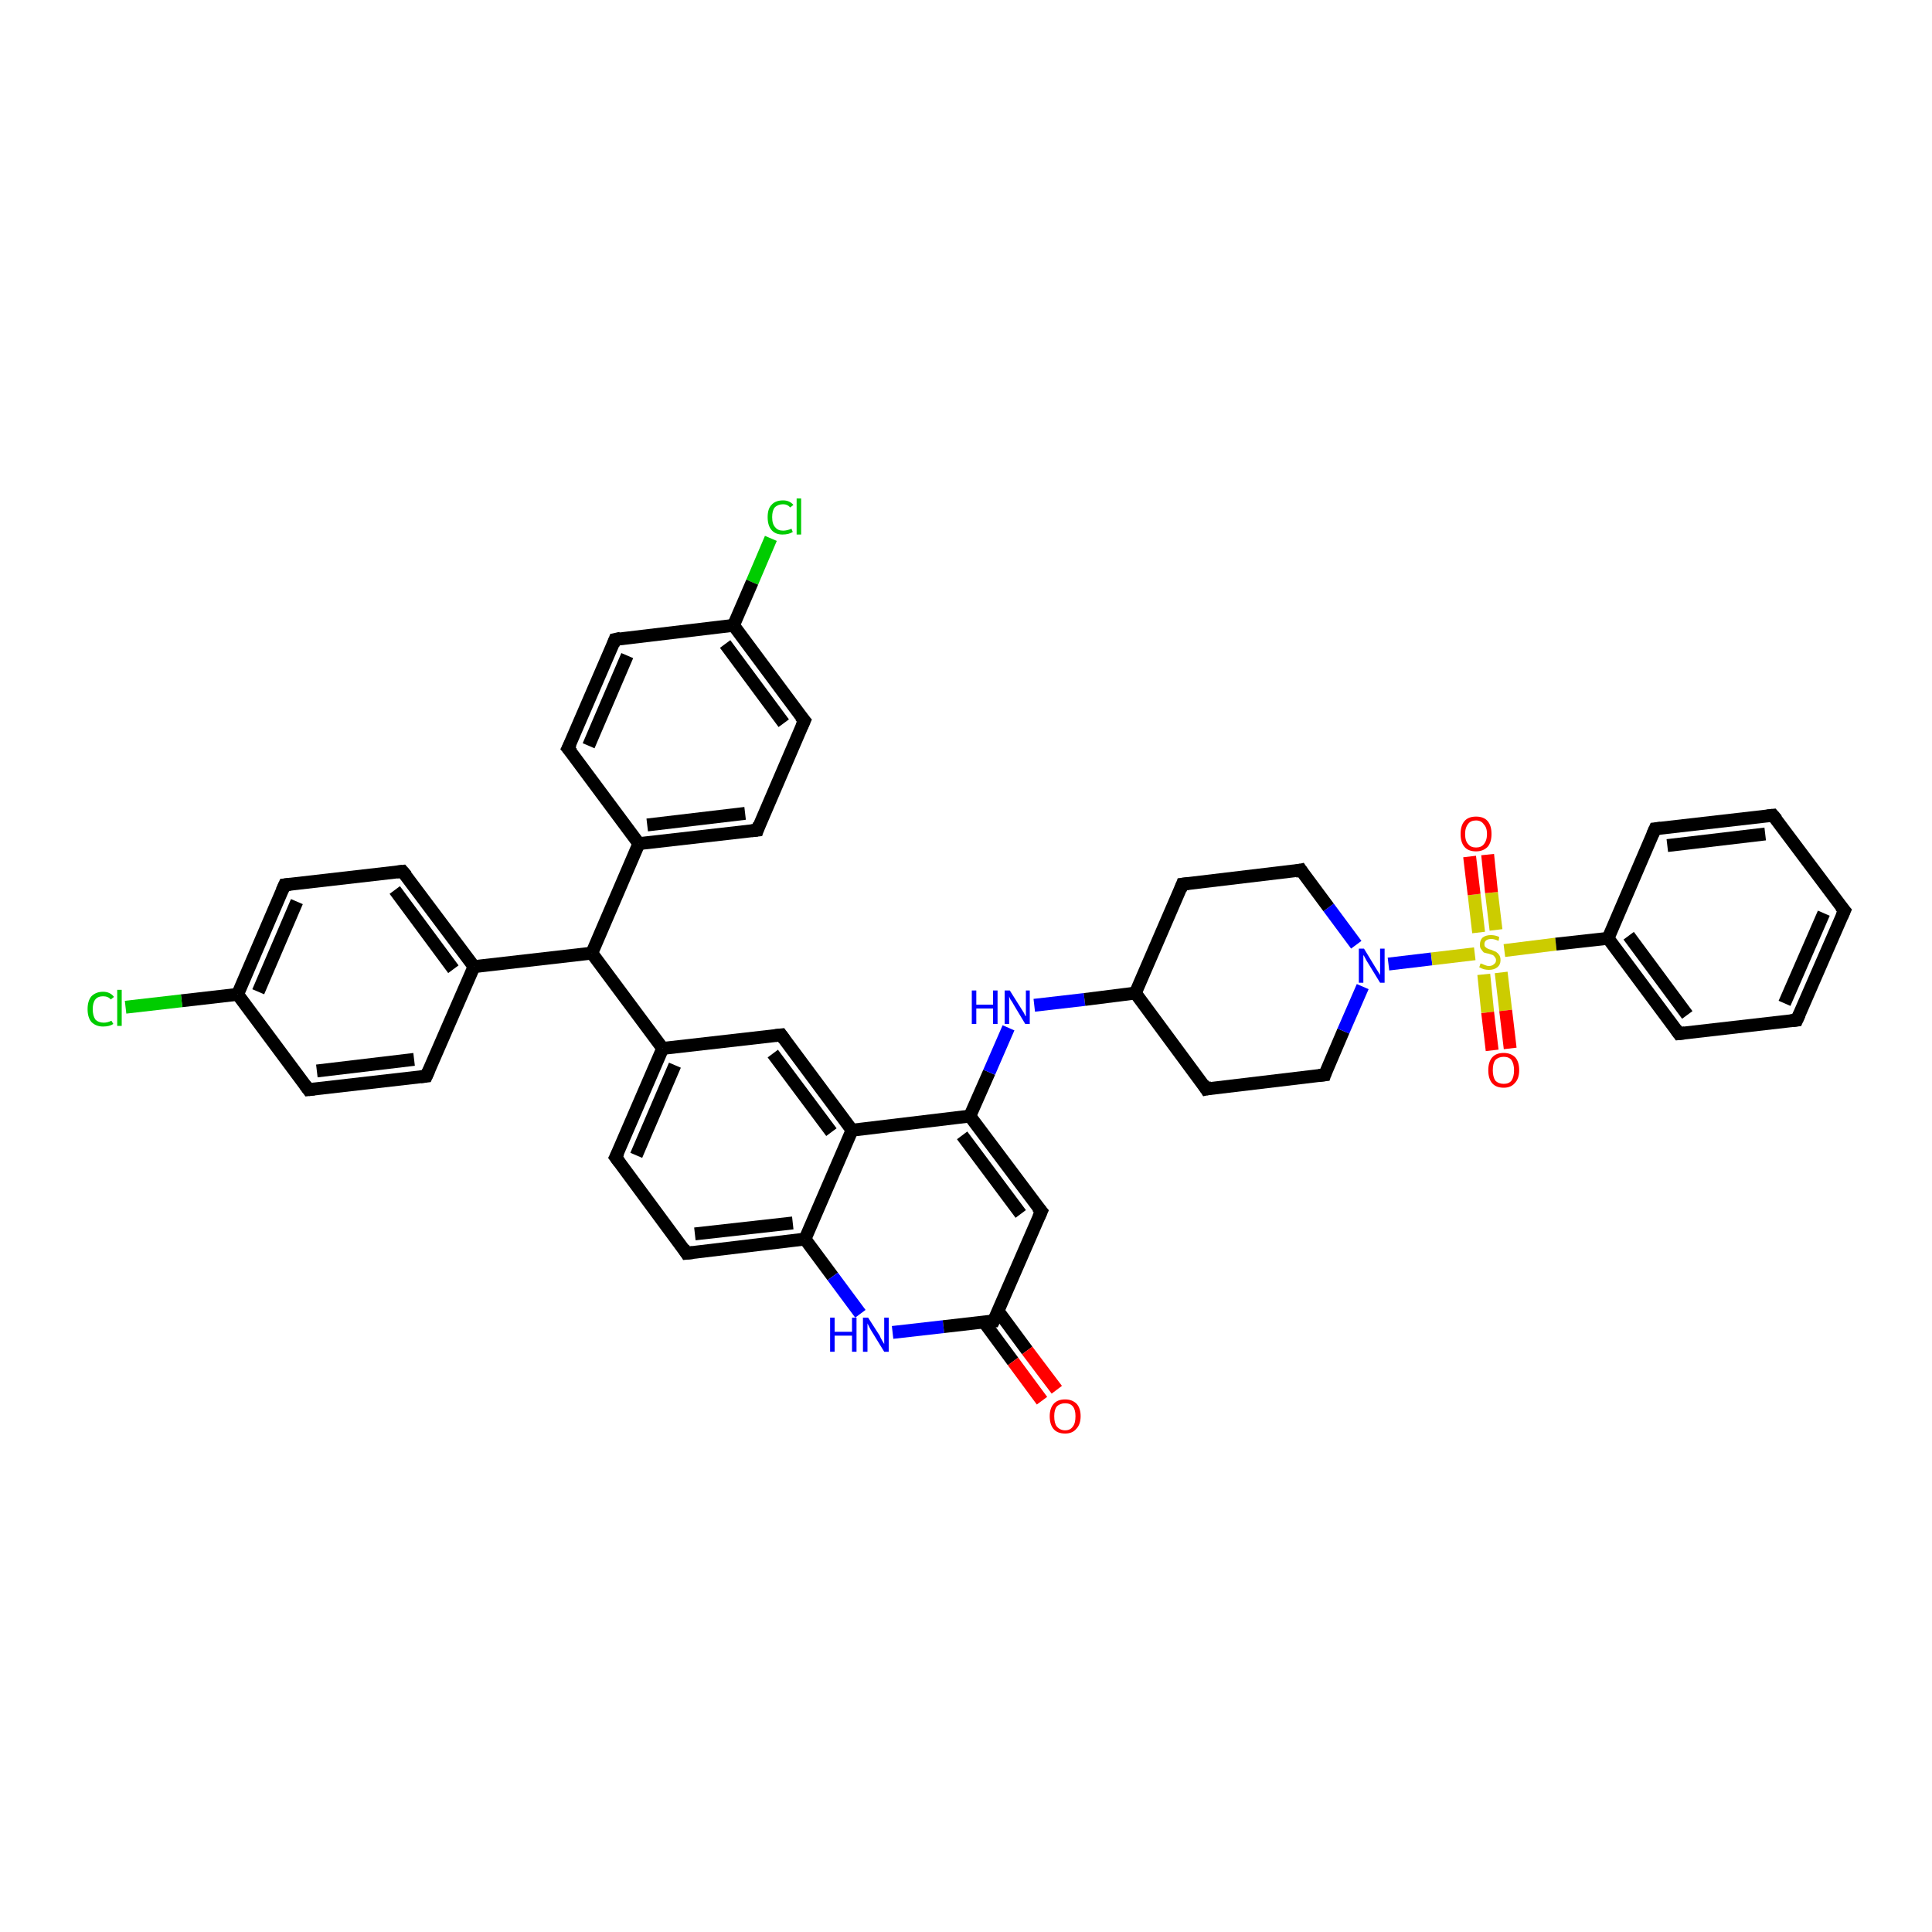 <?xml version='1.0' encoding='iso-8859-1'?>
<svg version='1.1' baseProfile='full'
              xmlns='http://www.w3.org/2000/svg'
                      xmlns:rdkit='http://www.rdkit.org/xml'
                      xmlns:xlink='http://www.w3.org/1999/xlink'
                  xml:space='preserve'
width='300px' height='300px' viewBox='0 0 300 300'>
<!-- END OF HEADER -->
<rect style='opacity:1.0;fill:#FFFFFF;stroke:none' width='300.0' height='300.0' x='0.0' y='0.0'> </rect>
<path class='bond-0 atom-0 atom-1' d='M 119.7,83.6 L 116.8,90.4' style='fill:none;fill-rule:evenodd;stroke:#00CC00;stroke-width:2.0px;stroke-linecap:butt;stroke-linejoin:miter;stroke-opacity:1' />
<path class='bond-0 atom-0 atom-1' d='M 116.8,90.4 L 113.9,97.1' style='fill:none;fill-rule:evenodd;stroke:#000000;stroke-width:2.0px;stroke-linecap:butt;stroke-linejoin:miter;stroke-opacity:1' />
<path class='bond-1 atom-1 atom-2' d='M 113.9,97.1 L 124.9,111.9' style='fill:none;fill-rule:evenodd;stroke:#000000;stroke-width:2.0px;stroke-linecap:butt;stroke-linejoin:miter;stroke-opacity:1' />
<path class='bond-1 atom-1 atom-2' d='M 112.6,100.0 L 121.7,112.3' style='fill:none;fill-rule:evenodd;stroke:#000000;stroke-width:2.0px;stroke-linecap:butt;stroke-linejoin:miter;stroke-opacity:1' />
<path class='bond-2 atom-2 atom-3' d='M 124.9,111.9 L 117.6,128.9' style='fill:none;fill-rule:evenodd;stroke:#000000;stroke-width:2.0px;stroke-linecap:butt;stroke-linejoin:miter;stroke-opacity:1' />
<path class='bond-3 atom-3 atom-4' d='M 117.6,128.9 L 99.2,131.0' style='fill:none;fill-rule:evenodd;stroke:#000000;stroke-width:2.0px;stroke-linecap:butt;stroke-linejoin:miter;stroke-opacity:1' />
<path class='bond-3 atom-3 atom-4' d='M 115.7,126.3 L 100.5,128.1' style='fill:none;fill-rule:evenodd;stroke:#000000;stroke-width:2.0px;stroke-linecap:butt;stroke-linejoin:miter;stroke-opacity:1' />
<path class='bond-4 atom-4 atom-5' d='M 99.2,131.0 L 88.2,116.2' style='fill:none;fill-rule:evenodd;stroke:#000000;stroke-width:2.0px;stroke-linecap:butt;stroke-linejoin:miter;stroke-opacity:1' />
<path class='bond-5 atom-5 atom-6' d='M 88.2,116.2 L 95.5,99.3' style='fill:none;fill-rule:evenodd;stroke:#000000;stroke-width:2.0px;stroke-linecap:butt;stroke-linejoin:miter;stroke-opacity:1' />
<path class='bond-5 atom-5 atom-6' d='M 91.4,115.8 L 97.4,101.8' style='fill:none;fill-rule:evenodd;stroke:#000000;stroke-width:2.0px;stroke-linecap:butt;stroke-linejoin:miter;stroke-opacity:1' />
<path class='bond-6 atom-4 atom-7' d='M 99.2,131.0 L 91.9,148.0' style='fill:none;fill-rule:evenodd;stroke:#000000;stroke-width:2.0px;stroke-linecap:butt;stroke-linejoin:miter;stroke-opacity:1' />
<path class='bond-7 atom-7 atom-8' d='M 91.9,148.0 L 73.6,150.1' style='fill:none;fill-rule:evenodd;stroke:#000000;stroke-width:2.0px;stroke-linecap:butt;stroke-linejoin:miter;stroke-opacity:1' />
<path class='bond-8 atom-8 atom-9' d='M 73.6,150.1 L 62.5,135.3' style='fill:none;fill-rule:evenodd;stroke:#000000;stroke-width:2.0px;stroke-linecap:butt;stroke-linejoin:miter;stroke-opacity:1' />
<path class='bond-8 atom-8 atom-9' d='M 70.4,150.5 L 61.3,138.2' style='fill:none;fill-rule:evenodd;stroke:#000000;stroke-width:2.0px;stroke-linecap:butt;stroke-linejoin:miter;stroke-opacity:1' />
<path class='bond-9 atom-9 atom-10' d='M 62.5,135.3 L 44.2,137.4' style='fill:none;fill-rule:evenodd;stroke:#000000;stroke-width:2.0px;stroke-linecap:butt;stroke-linejoin:miter;stroke-opacity:1' />
<path class='bond-10 atom-10 atom-11' d='M 44.2,137.4 L 36.9,154.4' style='fill:none;fill-rule:evenodd;stroke:#000000;stroke-width:2.0px;stroke-linecap:butt;stroke-linejoin:miter;stroke-opacity:1' />
<path class='bond-10 atom-10 atom-11' d='M 46.1,140.0 L 40.1,154.0' style='fill:none;fill-rule:evenodd;stroke:#000000;stroke-width:2.0px;stroke-linecap:butt;stroke-linejoin:miter;stroke-opacity:1' />
<path class='bond-11 atom-11 atom-12' d='M 36.9,154.4 L 28.2,155.4' style='fill:none;fill-rule:evenodd;stroke:#000000;stroke-width:2.0px;stroke-linecap:butt;stroke-linejoin:miter;stroke-opacity:1' />
<path class='bond-11 atom-11 atom-12' d='M 28.2,155.4 L 19.5,156.4' style='fill:none;fill-rule:evenodd;stroke:#00CC00;stroke-width:2.0px;stroke-linecap:butt;stroke-linejoin:miter;stroke-opacity:1' />
<path class='bond-12 atom-11 atom-13' d='M 36.9,154.4 L 47.9,169.2' style='fill:none;fill-rule:evenodd;stroke:#000000;stroke-width:2.0px;stroke-linecap:butt;stroke-linejoin:miter;stroke-opacity:1' />
<path class='bond-13 atom-13 atom-14' d='M 47.9,169.2 L 66.2,167.1' style='fill:none;fill-rule:evenodd;stroke:#000000;stroke-width:2.0px;stroke-linecap:butt;stroke-linejoin:miter;stroke-opacity:1' />
<path class='bond-13 atom-13 atom-14' d='M 49.2,166.3 L 64.3,164.5' style='fill:none;fill-rule:evenodd;stroke:#000000;stroke-width:2.0px;stroke-linecap:butt;stroke-linejoin:miter;stroke-opacity:1' />
<path class='bond-14 atom-7 atom-15' d='M 91.9,148.0 L 102.9,162.8' style='fill:none;fill-rule:evenodd;stroke:#000000;stroke-width:2.0px;stroke-linecap:butt;stroke-linejoin:miter;stroke-opacity:1' />
<path class='bond-15 atom-15 atom-16' d='M 102.9,162.8 L 95.6,179.7' style='fill:none;fill-rule:evenodd;stroke:#000000;stroke-width:2.0px;stroke-linecap:butt;stroke-linejoin:miter;stroke-opacity:1' />
<path class='bond-15 atom-15 atom-16' d='M 104.8,165.4 L 98.8,179.4' style='fill:none;fill-rule:evenodd;stroke:#000000;stroke-width:2.0px;stroke-linecap:butt;stroke-linejoin:miter;stroke-opacity:1' />
<path class='bond-16 atom-16 atom-17' d='M 95.6,179.7 L 106.6,194.6' style='fill:none;fill-rule:evenodd;stroke:#000000;stroke-width:2.0px;stroke-linecap:butt;stroke-linejoin:miter;stroke-opacity:1' />
<path class='bond-17 atom-17 atom-18' d='M 106.6,194.6 L 125.0,192.4' style='fill:none;fill-rule:evenodd;stroke:#000000;stroke-width:2.0px;stroke-linecap:butt;stroke-linejoin:miter;stroke-opacity:1' />
<path class='bond-17 atom-17 atom-18' d='M 107.9,191.6 L 123.1,189.9' style='fill:none;fill-rule:evenodd;stroke:#000000;stroke-width:2.0px;stroke-linecap:butt;stroke-linejoin:miter;stroke-opacity:1' />
<path class='bond-18 atom-18 atom-19' d='M 125.0,192.4 L 129.3,198.2' style='fill:none;fill-rule:evenodd;stroke:#000000;stroke-width:2.0px;stroke-linecap:butt;stroke-linejoin:miter;stroke-opacity:1' />
<path class='bond-18 atom-18 atom-19' d='M 129.3,198.2 L 133.6,204.0' style='fill:none;fill-rule:evenodd;stroke:#0000FF;stroke-width:2.0px;stroke-linecap:butt;stroke-linejoin:miter;stroke-opacity:1' />
<path class='bond-19 atom-19 atom-20' d='M 138.6,206.9 L 146.5,206.0' style='fill:none;fill-rule:evenodd;stroke:#0000FF;stroke-width:2.0px;stroke-linecap:butt;stroke-linejoin:miter;stroke-opacity:1' />
<path class='bond-19 atom-19 atom-20' d='M 146.5,206.0 L 154.3,205.1' style='fill:none;fill-rule:evenodd;stroke:#000000;stroke-width:2.0px;stroke-linecap:butt;stroke-linejoin:miter;stroke-opacity:1' />
<path class='bond-20 atom-20 atom-21' d='M 152.8,205.3 L 157.3,211.4' style='fill:none;fill-rule:evenodd;stroke:#000000;stroke-width:2.0px;stroke-linecap:butt;stroke-linejoin:miter;stroke-opacity:1' />
<path class='bond-20 atom-20 atom-21' d='M 157.3,211.4 L 161.8,217.5' style='fill:none;fill-rule:evenodd;stroke:#FF0000;stroke-width:2.0px;stroke-linecap:butt;stroke-linejoin:miter;stroke-opacity:1' />
<path class='bond-20 atom-20 atom-21' d='M 155.0,203.6 L 159.5,209.7' style='fill:none;fill-rule:evenodd;stroke:#000000;stroke-width:2.0px;stroke-linecap:butt;stroke-linejoin:miter;stroke-opacity:1' />
<path class='bond-20 atom-20 atom-21' d='M 159.5,209.7 L 164.1,215.8' style='fill:none;fill-rule:evenodd;stroke:#FF0000;stroke-width:2.0px;stroke-linecap:butt;stroke-linejoin:miter;stroke-opacity:1' />
<path class='bond-21 atom-20 atom-22' d='M 154.3,205.1 L 161.7,188.1' style='fill:none;fill-rule:evenodd;stroke:#000000;stroke-width:2.0px;stroke-linecap:butt;stroke-linejoin:miter;stroke-opacity:1' />
<path class='bond-22 atom-22 atom-23' d='M 161.7,188.1 L 150.6,173.3' style='fill:none;fill-rule:evenodd;stroke:#000000;stroke-width:2.0px;stroke-linecap:butt;stroke-linejoin:miter;stroke-opacity:1' />
<path class='bond-22 atom-22 atom-23' d='M 158.5,188.5 L 149.4,176.3' style='fill:none;fill-rule:evenodd;stroke:#000000;stroke-width:2.0px;stroke-linecap:butt;stroke-linejoin:miter;stroke-opacity:1' />
<path class='bond-23 atom-23 atom-24' d='M 150.6,173.3 L 153.6,166.5' style='fill:none;fill-rule:evenodd;stroke:#000000;stroke-width:2.0px;stroke-linecap:butt;stroke-linejoin:miter;stroke-opacity:1' />
<path class='bond-23 atom-23 atom-24' d='M 153.6,166.5 L 156.6,159.6' style='fill:none;fill-rule:evenodd;stroke:#0000FF;stroke-width:2.0px;stroke-linecap:butt;stroke-linejoin:miter;stroke-opacity:1' />
<path class='bond-24 atom-24 atom-25' d='M 160.6,156.1 L 168.4,155.2' style='fill:none;fill-rule:evenodd;stroke:#0000FF;stroke-width:2.0px;stroke-linecap:butt;stroke-linejoin:miter;stroke-opacity:1' />
<path class='bond-24 atom-24 atom-25' d='M 168.4,155.2 L 176.3,154.2' style='fill:none;fill-rule:evenodd;stroke:#000000;stroke-width:2.0px;stroke-linecap:butt;stroke-linejoin:miter;stroke-opacity:1' />
<path class='bond-25 atom-25 atom-26' d='M 176.3,154.2 L 187.3,169.1' style='fill:none;fill-rule:evenodd;stroke:#000000;stroke-width:2.0px;stroke-linecap:butt;stroke-linejoin:miter;stroke-opacity:1' />
<path class='bond-26 atom-26 atom-27' d='M 187.3,169.1 L 205.7,166.9' style='fill:none;fill-rule:evenodd;stroke:#000000;stroke-width:2.0px;stroke-linecap:butt;stroke-linejoin:miter;stroke-opacity:1' />
<path class='bond-27 atom-27 atom-28' d='M 205.7,166.9 L 208.6,160.1' style='fill:none;fill-rule:evenodd;stroke:#000000;stroke-width:2.0px;stroke-linecap:butt;stroke-linejoin:miter;stroke-opacity:1' />
<path class='bond-27 atom-27 atom-28' d='M 208.6,160.1 L 211.6,153.2' style='fill:none;fill-rule:evenodd;stroke:#0000FF;stroke-width:2.0px;stroke-linecap:butt;stroke-linejoin:miter;stroke-opacity:1' />
<path class='bond-28 atom-28 atom-29' d='M 210.6,146.7 L 206.3,140.9' style='fill:none;fill-rule:evenodd;stroke:#0000FF;stroke-width:2.0px;stroke-linecap:butt;stroke-linejoin:miter;stroke-opacity:1' />
<path class='bond-28 atom-28 atom-29' d='M 206.3,140.9 L 202.0,135.1' style='fill:none;fill-rule:evenodd;stroke:#000000;stroke-width:2.0px;stroke-linecap:butt;stroke-linejoin:miter;stroke-opacity:1' />
<path class='bond-29 atom-29 atom-30' d='M 202.0,135.1 L 183.6,137.3' style='fill:none;fill-rule:evenodd;stroke:#000000;stroke-width:2.0px;stroke-linecap:butt;stroke-linejoin:miter;stroke-opacity:1' />
<path class='bond-30 atom-28 atom-31' d='M 215.6,149.7 L 222.3,148.9' style='fill:none;fill-rule:evenodd;stroke:#0000FF;stroke-width:2.0px;stroke-linecap:butt;stroke-linejoin:miter;stroke-opacity:1' />
<path class='bond-30 atom-28 atom-31' d='M 222.3,148.9 L 229.0,148.1' style='fill:none;fill-rule:evenodd;stroke:#CCCC00;stroke-width:2.0px;stroke-linecap:butt;stroke-linejoin:miter;stroke-opacity:1' />
<path class='bond-31 atom-31 atom-32' d='M 232.3,144.4 L 231.6,138.6' style='fill:none;fill-rule:evenodd;stroke:#CCCC00;stroke-width:2.0px;stroke-linecap:butt;stroke-linejoin:miter;stroke-opacity:1' />
<path class='bond-31 atom-31 atom-32' d='M 231.6,138.6 L 231.0,132.7' style='fill:none;fill-rule:evenodd;stroke:#FF0000;stroke-width:2.0px;stroke-linecap:butt;stroke-linejoin:miter;stroke-opacity:1' />
<path class='bond-31 atom-31 atom-32' d='M 229.6,144.8 L 228.9,138.9' style='fill:none;fill-rule:evenodd;stroke:#CCCC00;stroke-width:2.0px;stroke-linecap:butt;stroke-linejoin:miter;stroke-opacity:1' />
<path class='bond-31 atom-31 atom-32' d='M 228.9,138.9 L 228.2,133.0' style='fill:none;fill-rule:evenodd;stroke:#FF0000;stroke-width:2.0px;stroke-linecap:butt;stroke-linejoin:miter;stroke-opacity:1' />
<path class='bond-32 atom-31 atom-33' d='M 230.4,151.3 L 231.0,157.2' style='fill:none;fill-rule:evenodd;stroke:#CCCC00;stroke-width:2.0px;stroke-linecap:butt;stroke-linejoin:miter;stroke-opacity:1' />
<path class='bond-32 atom-31 atom-33' d='M 231.0,157.2 L 231.7,163.1' style='fill:none;fill-rule:evenodd;stroke:#FF0000;stroke-width:2.0px;stroke-linecap:butt;stroke-linejoin:miter;stroke-opacity:1' />
<path class='bond-32 atom-31 atom-33' d='M 233.1,151.0 L 233.8,156.9' style='fill:none;fill-rule:evenodd;stroke:#CCCC00;stroke-width:2.0px;stroke-linecap:butt;stroke-linejoin:miter;stroke-opacity:1' />
<path class='bond-32 atom-31 atom-33' d='M 233.8,156.9 L 234.5,162.8' style='fill:none;fill-rule:evenodd;stroke:#FF0000;stroke-width:2.0px;stroke-linecap:butt;stroke-linejoin:miter;stroke-opacity:1' />
<path class='bond-33 atom-31 atom-34' d='M 233.6,147.6 L 241.6,146.6' style='fill:none;fill-rule:evenodd;stroke:#CCCC00;stroke-width:2.0px;stroke-linecap:butt;stroke-linejoin:miter;stroke-opacity:1' />
<path class='bond-33 atom-31 atom-34' d='M 241.6,146.6 L 249.7,145.7' style='fill:none;fill-rule:evenodd;stroke:#000000;stroke-width:2.0px;stroke-linecap:butt;stroke-linejoin:miter;stroke-opacity:1' />
<path class='bond-34 atom-34 atom-35' d='M 249.7,145.7 L 260.7,160.5' style='fill:none;fill-rule:evenodd;stroke:#000000;stroke-width:2.0px;stroke-linecap:butt;stroke-linejoin:miter;stroke-opacity:1' />
<path class='bond-34 atom-34 atom-35' d='M 252.9,145.3 L 262.0,157.6' style='fill:none;fill-rule:evenodd;stroke:#000000;stroke-width:2.0px;stroke-linecap:butt;stroke-linejoin:miter;stroke-opacity:1' />
<path class='bond-35 atom-35 atom-36' d='M 260.7,160.5 L 279.0,158.4' style='fill:none;fill-rule:evenodd;stroke:#000000;stroke-width:2.0px;stroke-linecap:butt;stroke-linejoin:miter;stroke-opacity:1' />
<path class='bond-36 atom-36 atom-37' d='M 279.0,158.4 L 286.4,141.4' style='fill:none;fill-rule:evenodd;stroke:#000000;stroke-width:2.0px;stroke-linecap:butt;stroke-linejoin:miter;stroke-opacity:1' />
<path class='bond-36 atom-36 atom-37' d='M 277.1,155.8 L 283.2,141.8' style='fill:none;fill-rule:evenodd;stroke:#000000;stroke-width:2.0px;stroke-linecap:butt;stroke-linejoin:miter;stroke-opacity:1' />
<path class='bond-37 atom-37 atom-38' d='M 286.4,141.4 L 275.3,126.6' style='fill:none;fill-rule:evenodd;stroke:#000000;stroke-width:2.0px;stroke-linecap:butt;stroke-linejoin:miter;stroke-opacity:1' />
<path class='bond-38 atom-38 atom-39' d='M 275.3,126.6 L 257.0,128.7' style='fill:none;fill-rule:evenodd;stroke:#000000;stroke-width:2.0px;stroke-linecap:butt;stroke-linejoin:miter;stroke-opacity:1' />
<path class='bond-38 atom-38 atom-39' d='M 274.1,129.5 L 258.9,131.3' style='fill:none;fill-rule:evenodd;stroke:#000000;stroke-width:2.0px;stroke-linecap:butt;stroke-linejoin:miter;stroke-opacity:1' />
<path class='bond-39 atom-23 atom-40' d='M 150.6,173.3 L 132.3,175.5' style='fill:none;fill-rule:evenodd;stroke:#000000;stroke-width:2.0px;stroke-linecap:butt;stroke-linejoin:miter;stroke-opacity:1' />
<path class='bond-40 atom-40 atom-41' d='M 132.3,175.5 L 121.3,160.7' style='fill:none;fill-rule:evenodd;stroke:#000000;stroke-width:2.0px;stroke-linecap:butt;stroke-linejoin:miter;stroke-opacity:1' />
<path class='bond-40 atom-40 atom-41' d='M 129.1,175.8 L 120.0,163.6' style='fill:none;fill-rule:evenodd;stroke:#000000;stroke-width:2.0px;stroke-linecap:butt;stroke-linejoin:miter;stroke-opacity:1' />
<path class='bond-41 atom-6 atom-1' d='M 95.5,99.3 L 113.9,97.1' style='fill:none;fill-rule:evenodd;stroke:#000000;stroke-width:2.0px;stroke-linecap:butt;stroke-linejoin:miter;stroke-opacity:1' />
<path class='bond-42 atom-14 atom-8' d='M 66.2,167.1 L 73.6,150.1' style='fill:none;fill-rule:evenodd;stroke:#000000;stroke-width:2.0px;stroke-linecap:butt;stroke-linejoin:miter;stroke-opacity:1' />
<path class='bond-43 atom-41 atom-15' d='M 121.3,160.7 L 102.9,162.8' style='fill:none;fill-rule:evenodd;stroke:#000000;stroke-width:2.0px;stroke-linecap:butt;stroke-linejoin:miter;stroke-opacity:1' />
<path class='bond-44 atom-40 atom-18' d='M 132.3,175.5 L 125.0,192.4' style='fill:none;fill-rule:evenodd;stroke:#000000;stroke-width:2.0px;stroke-linecap:butt;stroke-linejoin:miter;stroke-opacity:1' />
<path class='bond-45 atom-30 atom-25' d='M 183.6,137.3 L 176.3,154.2' style='fill:none;fill-rule:evenodd;stroke:#000000;stroke-width:2.0px;stroke-linecap:butt;stroke-linejoin:miter;stroke-opacity:1' />
<path class='bond-46 atom-39 atom-34' d='M 257.0,128.7 L 249.7,145.7' style='fill:none;fill-rule:evenodd;stroke:#000000;stroke-width:2.0px;stroke-linecap:butt;stroke-linejoin:miter;stroke-opacity:1' />
<path d='M 124.3,111.2 L 124.9,111.9 L 124.5,112.8' style='fill:none;stroke:#000000;stroke-width:2.0px;stroke-linecap:butt;stroke-linejoin:miter;stroke-opacity:1;' />
<path d='M 117.9,128.0 L 117.6,128.9 L 116.7,129.0' style='fill:none;stroke:#000000;stroke-width:2.0px;stroke-linecap:butt;stroke-linejoin:miter;stroke-opacity:1;' />
<path d='M 88.8,116.9 L 88.2,116.2 L 88.6,115.4' style='fill:none;stroke:#000000;stroke-width:2.0px;stroke-linecap:butt;stroke-linejoin:miter;stroke-opacity:1;' />
<path d='M 95.2,100.1 L 95.5,99.3 L 96.4,99.1' style='fill:none;stroke:#000000;stroke-width:2.0px;stroke-linecap:butt;stroke-linejoin:miter;stroke-opacity:1;' />
<path d='M 63.1,136.0 L 62.5,135.3 L 61.6,135.4' style='fill:none;stroke:#000000;stroke-width:2.0px;stroke-linecap:butt;stroke-linejoin:miter;stroke-opacity:1;' />
<path d='M 45.1,137.3 L 44.2,137.4 L 43.8,138.3' style='fill:none;stroke:#000000;stroke-width:2.0px;stroke-linecap:butt;stroke-linejoin:miter;stroke-opacity:1;' />
<path d='M 47.4,168.5 L 47.9,169.2 L 48.8,169.1' style='fill:none;stroke:#000000;stroke-width:2.0px;stroke-linecap:butt;stroke-linejoin:miter;stroke-opacity:1;' />
<path d='M 65.3,167.2 L 66.2,167.1 L 66.6,166.2' style='fill:none;stroke:#000000;stroke-width:2.0px;stroke-linecap:butt;stroke-linejoin:miter;stroke-opacity:1;' />
<path d='M 96.0,178.9 L 95.6,179.7 L 96.2,180.5' style='fill:none;stroke:#000000;stroke-width:2.0px;stroke-linecap:butt;stroke-linejoin:miter;stroke-opacity:1;' />
<path d='M 106.1,193.8 L 106.6,194.6 L 107.6,194.5' style='fill:none;stroke:#000000;stroke-width:2.0px;stroke-linecap:butt;stroke-linejoin:miter;stroke-opacity:1;' />
<path d='M 154.0,205.1 L 154.3,205.1 L 154.7,204.3' style='fill:none;stroke:#000000;stroke-width:2.0px;stroke-linecap:butt;stroke-linejoin:miter;stroke-opacity:1;' />
<path d='M 161.3,189.0 L 161.7,188.1 L 161.1,187.4' style='fill:none;stroke:#000000;stroke-width:2.0px;stroke-linecap:butt;stroke-linejoin:miter;stroke-opacity:1;' />
<path d='M 186.8,168.3 L 187.3,169.1 L 188.2,168.9' style='fill:none;stroke:#000000;stroke-width:2.0px;stroke-linecap:butt;stroke-linejoin:miter;stroke-opacity:1;' />
<path d='M 204.8,167.0 L 205.7,166.9 L 205.8,166.6' style='fill:none;stroke:#000000;stroke-width:2.0px;stroke-linecap:butt;stroke-linejoin:miter;stroke-opacity:1;' />
<path d='M 202.2,135.4 L 202.0,135.1 L 201.1,135.3' style='fill:none;stroke:#000000;stroke-width:2.0px;stroke-linecap:butt;stroke-linejoin:miter;stroke-opacity:1;' />
<path d='M 184.5,137.2 L 183.6,137.3 L 183.3,138.1' style='fill:none;stroke:#000000;stroke-width:2.0px;stroke-linecap:butt;stroke-linejoin:miter;stroke-opacity:1;' />
<path d='M 260.2,159.8 L 260.7,160.5 L 261.6,160.4' style='fill:none;stroke:#000000;stroke-width:2.0px;stroke-linecap:butt;stroke-linejoin:miter;stroke-opacity:1;' />
<path d='M 278.1,158.5 L 279.0,158.4 L 279.4,157.5' style='fill:none;stroke:#000000;stroke-width:2.0px;stroke-linecap:butt;stroke-linejoin:miter;stroke-opacity:1;' />
<path d='M 286.0,142.3 L 286.4,141.4 L 285.8,140.7' style='fill:none;stroke:#000000;stroke-width:2.0px;stroke-linecap:butt;stroke-linejoin:miter;stroke-opacity:1;' />
<path d='M 275.9,127.3 L 275.3,126.6 L 274.4,126.7' style='fill:none;stroke:#000000;stroke-width:2.0px;stroke-linecap:butt;stroke-linejoin:miter;stroke-opacity:1;' />
<path d='M 257.9,128.6 L 257.0,128.7 L 256.6,129.6' style='fill:none;stroke:#000000;stroke-width:2.0px;stroke-linecap:butt;stroke-linejoin:miter;stroke-opacity:1;' />
<path d='M 121.8,161.4 L 121.3,160.7 L 120.4,160.8' style='fill:none;stroke:#000000;stroke-width:2.0px;stroke-linecap:butt;stroke-linejoin:miter;stroke-opacity:1;' />
<path class='atom-0' d='M 119.2 80.3
Q 119.2 79.0, 119.8 78.4
Q 120.4 77.7, 121.6 77.7
Q 122.6 77.7, 123.2 78.4
L 122.7 78.8
Q 122.3 78.3, 121.6 78.3
Q 120.8 78.3, 120.3 78.8
Q 119.9 79.3, 119.9 80.3
Q 119.9 81.4, 120.4 81.9
Q 120.8 82.4, 121.6 82.4
Q 122.2 82.4, 122.9 82.1
L 123.1 82.6
Q 122.8 82.8, 122.4 82.9
Q 122.0 83.0, 121.5 83.0
Q 120.4 83.0, 119.8 82.3
Q 119.2 81.6, 119.2 80.3
' fill='#00CC00'/>
<path class='atom-0' d='M 123.7 77.4
L 124.4 77.4
L 124.4 83.0
L 123.7 83.0
L 123.7 77.4
' fill='#00CC00'/>
<path class='atom-12' d='M 13.6 156.7
Q 13.6 155.4, 14.2 154.7
Q 14.9 154.0, 16.0 154.0
Q 17.1 154.0, 17.7 154.8
L 17.2 155.2
Q 16.8 154.7, 16.0 154.7
Q 15.2 154.7, 14.8 155.2
Q 14.4 155.7, 14.4 156.7
Q 14.4 157.7, 14.8 158.3
Q 15.3 158.8, 16.1 158.8
Q 16.7 158.8, 17.3 158.5
L 17.6 159.0
Q 17.3 159.2, 16.9 159.3
Q 16.5 159.4, 16.0 159.4
Q 14.9 159.4, 14.2 158.7
Q 13.6 158.0, 13.6 156.7
' fill='#00CC00'/>
<path class='atom-12' d='M 18.2 153.7
L 18.9 153.7
L 18.9 159.3
L 18.2 159.3
L 18.2 153.7
' fill='#00CC00'/>
<path class='atom-19' d='M 128.9 204.6
L 129.6 204.6
L 129.6 206.8
L 132.3 206.8
L 132.3 204.6
L 133.0 204.6
L 133.0 209.9
L 132.3 209.9
L 132.3 207.4
L 129.6 207.4
L 129.6 209.9
L 128.9 209.9
L 128.9 204.6
' fill='#0000FF'/>
<path class='atom-19' d='M 134.8 204.6
L 136.6 207.4
Q 136.7 207.7, 137.0 208.2
Q 137.3 208.7, 137.3 208.7
L 137.3 204.6
L 138.0 204.6
L 138.0 209.9
L 137.3 209.9
L 135.4 206.8
Q 135.2 206.5, 135.0 206.1
Q 134.8 205.7, 134.7 205.5
L 134.7 209.9
L 134.0 209.9
L 134.0 204.6
L 134.8 204.6
' fill='#0000FF'/>
<path class='atom-21' d='M 163.0 219.9
Q 163.0 218.7, 163.6 218.0
Q 164.2 217.3, 165.4 217.3
Q 166.5 217.3, 167.2 218.0
Q 167.8 218.7, 167.8 219.9
Q 167.8 221.2, 167.1 221.9
Q 166.5 222.6, 165.4 222.6
Q 164.2 222.6, 163.6 221.9
Q 163.0 221.2, 163.0 219.9
M 165.4 222.1
Q 166.2 222.1, 166.6 221.5
Q 167.0 221.0, 167.0 219.9
Q 167.0 218.9, 166.6 218.4
Q 166.2 217.9, 165.4 217.9
Q 164.6 217.9, 164.1 218.4
Q 163.7 218.9, 163.7 219.9
Q 163.7 221.0, 164.1 221.5
Q 164.6 222.1, 165.4 222.1
' fill='#FF0000'/>
<path class='atom-24' d='M 150.9 153.8
L 151.6 153.8
L 151.6 156.0
L 154.2 156.0
L 154.2 153.8
L 154.9 153.8
L 154.9 159.0
L 154.2 159.0
L 154.2 156.6
L 151.6 156.6
L 151.6 159.0
L 150.9 159.0
L 150.9 153.8
' fill='#0000FF'/>
<path class='atom-24' d='M 156.8 153.8
L 158.5 156.5
Q 158.7 156.8, 159.0 157.3
Q 159.2 157.8, 159.3 157.8
L 159.3 153.8
L 159.9 153.8
L 159.9 159.0
L 159.2 159.0
L 157.4 156.0
Q 157.2 155.6, 156.9 155.2
Q 156.7 154.8, 156.7 154.7
L 156.7 159.0
L 156.0 159.0
L 156.0 153.8
L 156.8 153.8
' fill='#0000FF'/>
<path class='atom-28' d='M 211.8 147.3
L 213.5 150.1
Q 213.7 150.4, 214.0 150.9
Q 214.3 151.4, 214.3 151.4
L 214.3 147.3
L 215.0 147.3
L 215.0 152.6
L 214.3 152.6
L 212.4 149.5
Q 212.2 149.2, 212.0 148.8
Q 211.8 148.4, 211.7 148.3
L 211.7 152.6
L 211.0 152.6
L 211.0 147.3
L 211.8 147.3
' fill='#0000FF'/>
<path class='atom-31' d='M 229.9 149.6
Q 229.9 149.6, 230.2 149.7
Q 230.4 149.8, 230.7 149.9
Q 230.9 150.0, 231.2 150.0
Q 231.7 150.0, 232.0 149.7
Q 232.3 149.5, 232.3 149.1
Q 232.3 148.8, 232.1 148.6
Q 232.0 148.4, 231.8 148.3
Q 231.5 148.2, 231.2 148.1
Q 230.7 148.0, 230.4 147.9
Q 230.2 147.7, 230.0 147.4
Q 229.8 147.2, 229.8 146.7
Q 229.8 146.0, 230.2 145.6
Q 230.7 145.2, 231.5 145.2
Q 232.2 145.2, 232.8 145.5
L 232.7 146.1
Q 232.0 145.8, 231.6 145.8
Q 231.1 145.8, 230.8 146.0
Q 230.5 146.2, 230.5 146.6
Q 230.5 146.9, 230.6 147.0
Q 230.8 147.2, 231.0 147.3
Q 231.2 147.4, 231.6 147.5
Q 232.0 147.7, 232.3 147.8
Q 232.6 148.0, 232.8 148.3
Q 233.0 148.6, 233.0 149.1
Q 233.0 149.8, 232.5 150.2
Q 232.0 150.6, 231.2 150.6
Q 230.8 150.6, 230.4 150.5
Q 230.1 150.4, 229.7 150.2
L 229.9 149.6
' fill='#CCCC00'/>
<path class='atom-32' d='M 226.8 129.5
Q 226.8 128.2, 227.4 127.5
Q 228.0 126.8, 229.2 126.8
Q 230.4 126.8, 231.0 127.5
Q 231.6 128.2, 231.6 129.5
Q 231.6 130.8, 231.0 131.5
Q 230.3 132.2, 229.2 132.2
Q 228.0 132.2, 227.4 131.5
Q 226.8 130.8, 226.8 129.5
M 229.2 131.6
Q 230.0 131.6, 230.4 131.1
Q 230.9 130.5, 230.9 129.5
Q 230.9 128.5, 230.4 128.0
Q 230.0 127.4, 229.2 127.4
Q 228.4 127.4, 228.0 127.9
Q 227.5 128.5, 227.5 129.5
Q 227.5 130.6, 228.0 131.1
Q 228.4 131.6, 229.2 131.6
' fill='#FF0000'/>
<path class='atom-33' d='M 231.1 166.2
Q 231.1 164.9, 231.7 164.2
Q 232.3 163.5, 233.5 163.5
Q 234.6 163.5, 235.3 164.2
Q 235.9 164.9, 235.9 166.2
Q 235.9 167.5, 235.2 168.2
Q 234.6 168.9, 233.5 168.9
Q 232.3 168.9, 231.7 168.2
Q 231.1 167.5, 231.1 166.2
M 233.5 168.3
Q 234.3 168.3, 234.7 167.8
Q 235.1 167.2, 235.1 166.2
Q 235.1 165.2, 234.7 164.6
Q 234.3 164.1, 233.5 164.1
Q 232.7 164.1, 232.2 164.6
Q 231.8 165.1, 231.8 166.2
Q 231.8 167.2, 232.2 167.8
Q 232.7 168.3, 233.5 168.3
' fill='#FF0000'/>
</svg>
